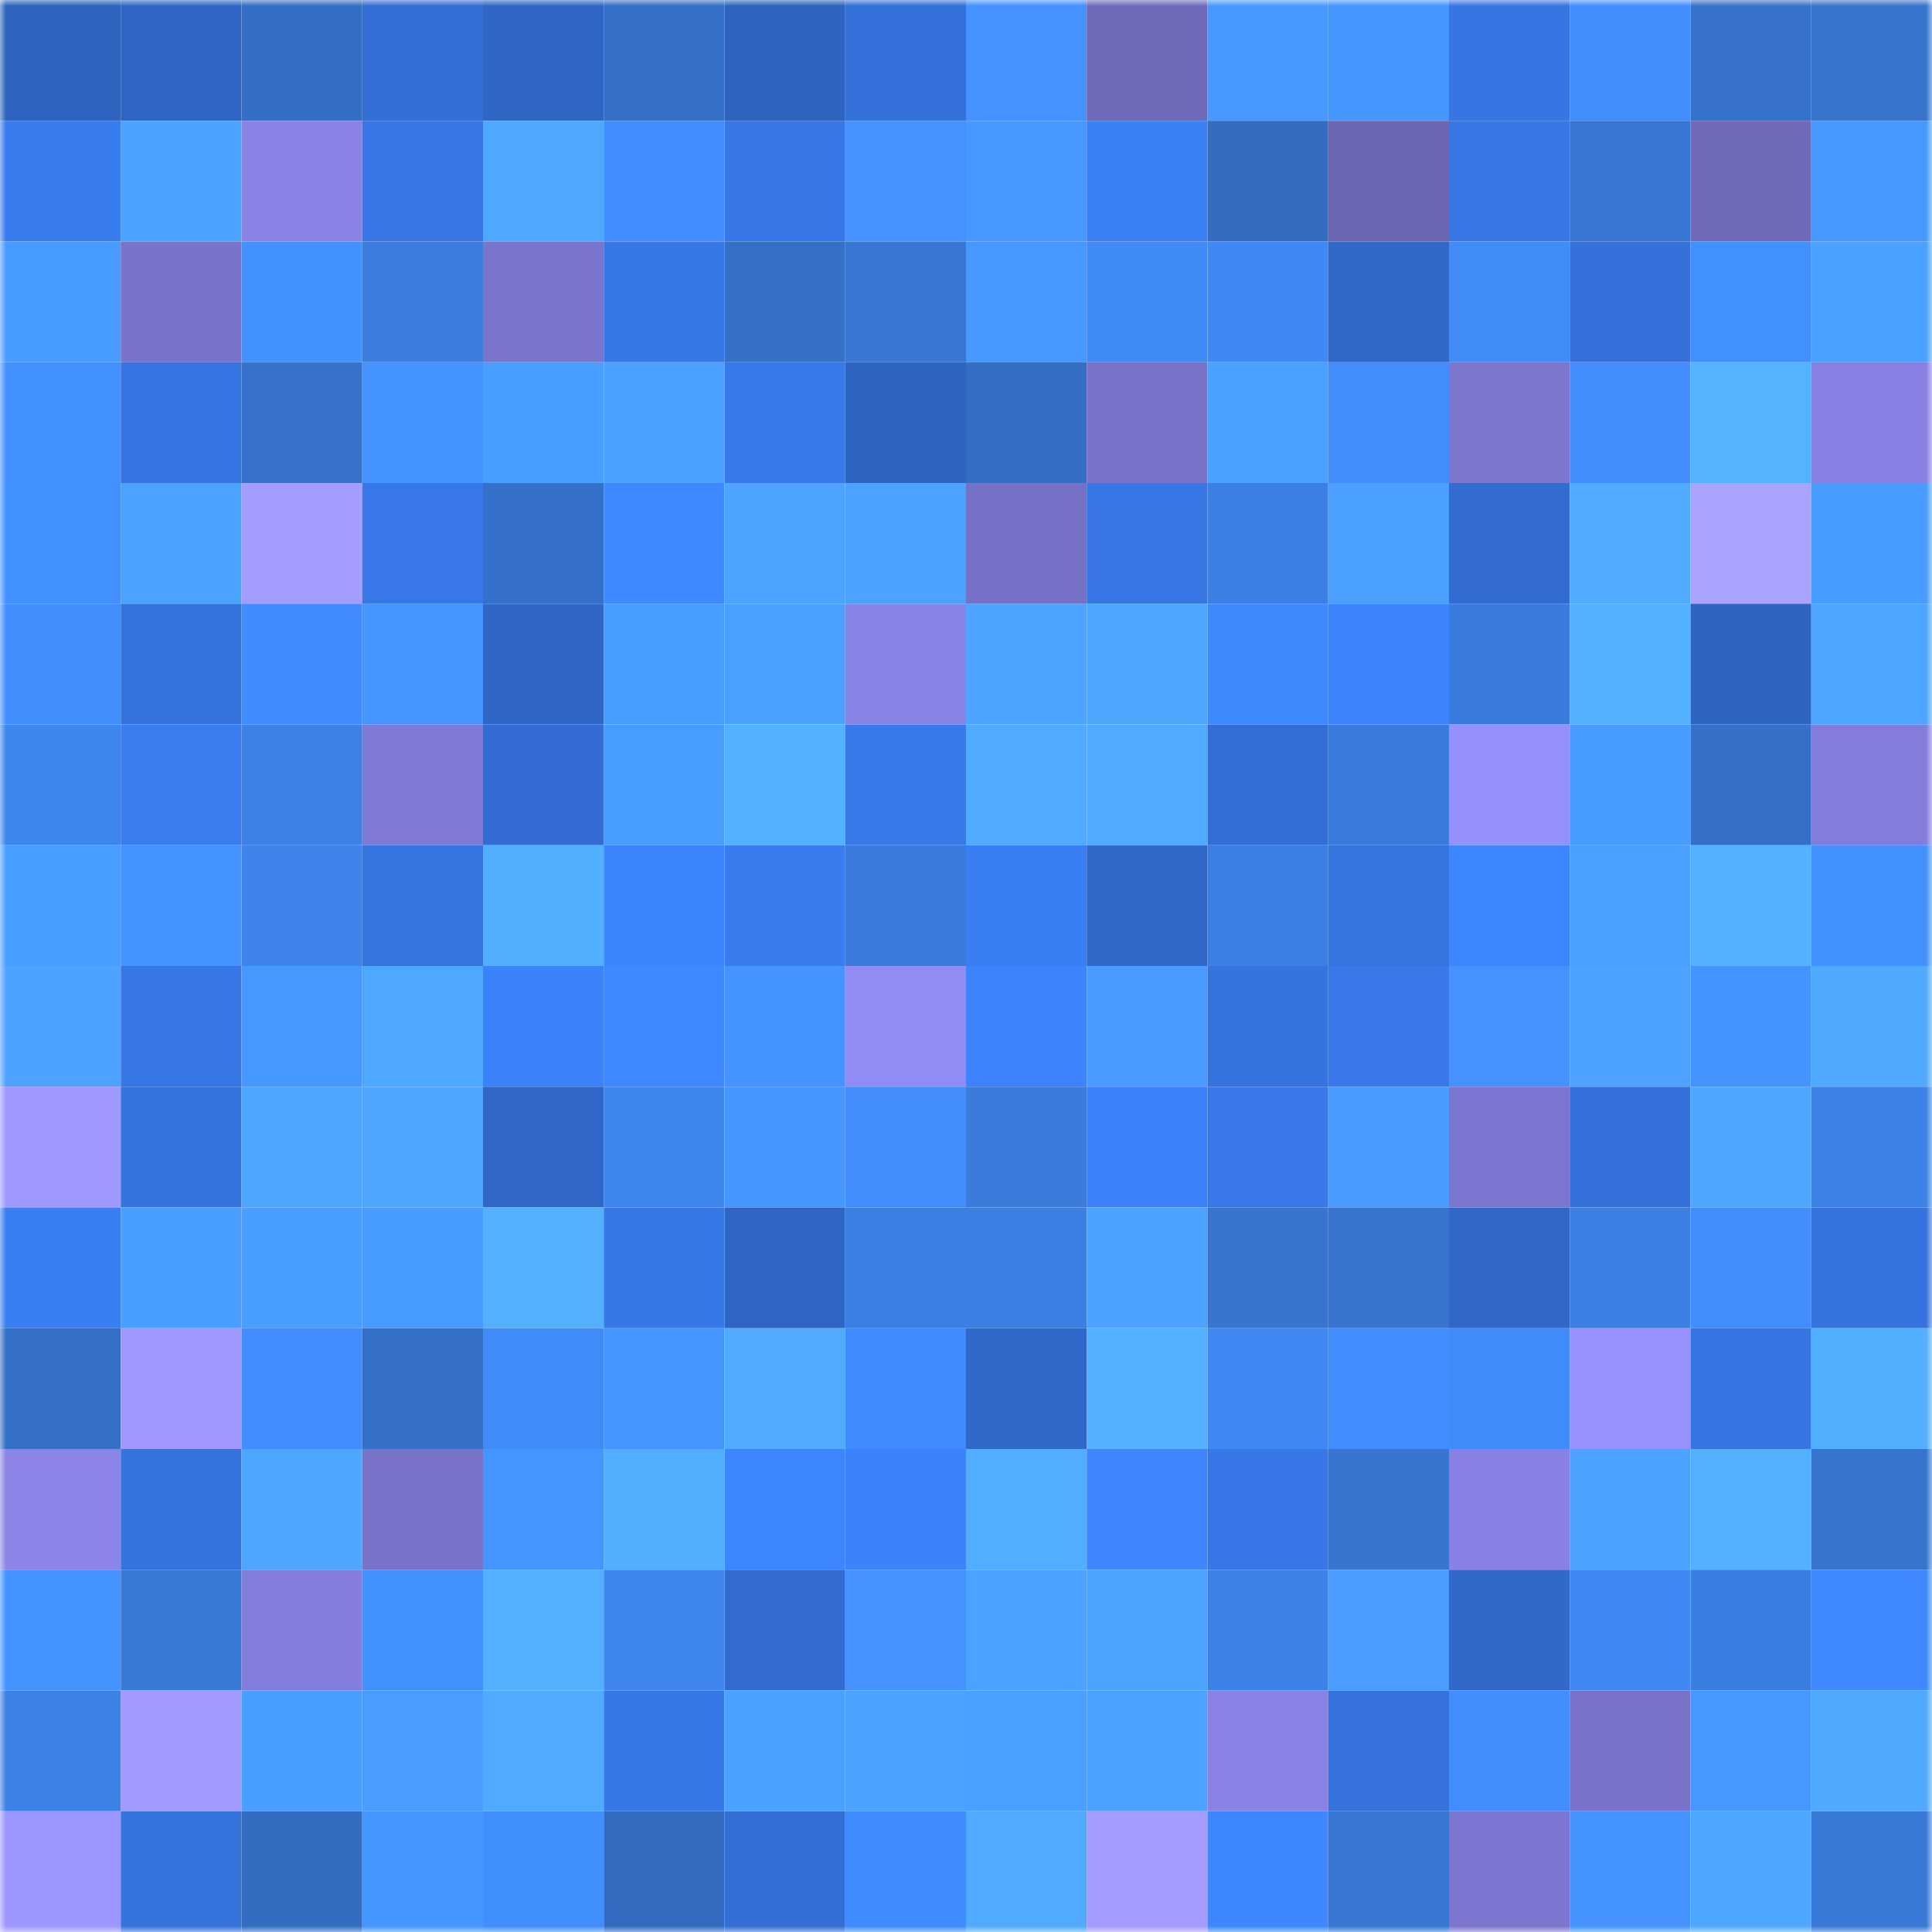 <svg viewBox="0 0 160 160" fill="none" role="img" xmlns="http://www.w3.org/2000/svg" width="240" height="240" name="basenames%2Cpdl73.base.eth"><mask id="288813931" mask-type="alpha" maskUnits="userSpaceOnUse" x="0" y="0" width="160" height="160"><rect width="160" height="160" fill="#FFFFFF"></rect></mask><g mask="url(#288813931)"><rect x="0" y="0" width="10" height="10" fill="#2e63bf"></rect><rect x="10" y="0" width="10" height="10" fill="#2f66c5"></rect><rect x="20" y="0" width="10" height="10" fill="#346fc6"></rect><rect x="30" y="0" width="10" height="10" fill="#336ed4"></rect><rect x="40" y="0" width="10" height="10" fill="#3067c7"></rect><rect x="50" y="0" width="10" height="10" fill="#3470c7"></rect><rect x="60" y="0" width="10" height="10" fill="#2e63bf"></rect><rect x="70" y="0" width="10" height="10" fill="#3471da"></rect><rect x="80" y="0" width="10" height="10" fill="#4491ff"></rect><rect x="90" y="0" width="10" height="10" fill="#6e6ab9"></rect><rect x="100" y="0" width="10" height="10" fill="#4799ff"></rect><rect x="110" y="0" width="10" height="10" fill="#4696ff"></rect><rect x="120" y="0" width="10" height="10" fill="#3675e2"></rect><rect x="130" y="0" width="10" height="10" fill="#428eff"></rect><rect x="140" y="0" width="10" height="10" fill="#3672cc"></rect><rect x="150" y="0" width="10" height="10" fill="#3674ce"></rect><rect x="0" y="10" width="10" height="10" fill="#397cef"></rect><rect x="10" y="10" width="10" height="10" fill="#4ca2ff"></rect><rect x="20" y="10" width="10" height="10" fill="#8883e5"></rect><rect x="30" y="10" width="10" height="10" fill="#3776e4"></rect><rect x="40" y="10" width="10" height="10" fill="#4fa8ff"></rect><rect x="50" y="10" width="10" height="10" fill="#418cff"></rect><rect x="60" y="10" width="10" height="10" fill="#3776e4"></rect><rect x="70" y="10" width="10" height="10" fill="#4491ff"></rect><rect x="80" y="10" width="10" height="10" fill="#4799ff"></rect><rect x="90" y="10" width="10" height="10" fill="#3b7ff5"></rect><rect x="100" y="10" width="10" height="10" fill="#336cc1"></rect><rect x="110" y="10" width="10" height="10" fill="#6b67b4"></rect><rect x="120" y="10" width="10" height="10" fill="#3777e6"></rect><rect x="130" y="10" width="10" height="10" fill="#3876d3"></rect><rect x="140" y="10" width="10" height="10" fill="#6e6ab9"></rect><rect x="150" y="10" width="10" height="10" fill="#4698ff"></rect><rect x="0" y="20" width="10" height="10" fill="#499cff"></rect><rect x="10" y="20" width="10" height="10" fill="#7974cb"></rect><rect x="20" y="20" width="10" height="10" fill="#4391ff"></rect><rect x="30" y="20" width="10" height="10" fill="#3b7ee0"></rect><rect x="40" y="20" width="10" height="10" fill="#7975cc"></rect><rect x="50" y="20" width="10" height="10" fill="#3778e7"></rect><rect x="60" y="20" width="10" height="10" fill="#3470c7"></rect><rect x="70" y="20" width="10" height="10" fill="#3776d2"></rect><rect x="80" y="20" width="10" height="10" fill="#4698ff"></rect><rect x="90" y="20" width="10" height="10" fill="#408af5"></rect><rect x="100" y="20" width="10" height="10" fill="#4089f4"></rect><rect x="110" y="20" width="10" height="10" fill="#3068c8"></rect><rect x="120" y="20" width="10" height="10" fill="#418bf7"></rect><rect x="130" y="20" width="10" height="10" fill="#3471db"></rect><rect x="140" y="20" width="10" height="10" fill="#4290ff"></rect><rect x="150" y="20" width="10" height="10" fill="#4ba1ff"></rect><rect x="0" y="30" width="10" height="10" fill="#4390ff"></rect><rect x="10" y="30" width="10" height="10" fill="#3675e1"></rect><rect x="20" y="30" width="10" height="10" fill="#3672cc"></rect><rect x="30" y="30" width="10" height="10" fill="#4493ff"></rect><rect x="40" y="30" width="10" height="10" fill="#499fff"></rect><rect x="50" y="30" width="10" height="10" fill="#4ba1ff"></rect><rect x="60" y="30" width="10" height="10" fill="#3879ea"></rect><rect x="70" y="30" width="10" height="10" fill="#2e65c2"></rect><rect x="80" y="30" width="10" height="10" fill="#346fc5"></rect><rect x="90" y="30" width="10" height="10" fill="#7974cb"></rect><rect x="100" y="30" width="10" height="10" fill="#4aa1ff"></rect><rect x="110" y="30" width="10" height="10" fill="#428dfc"></rect><rect x="120" y="30" width="10" height="10" fill="#7b76ce"></rect><rect x="130" y="30" width="10" height="10" fill="#428eff"></rect><rect x="140" y="30" width="10" height="10" fill="#54b3ff"></rect><rect x="150" y="30" width="10" height="10" fill="#8681e2"></rect><rect x="0" y="40" width="10" height="10" fill="#4391ff"></rect><rect x="10" y="40" width="10" height="10" fill="#4ca2ff"></rect><rect x="20" y="40" width="10" height="10" fill="#a39dff"></rect><rect x="30" y="40" width="10" height="10" fill="#3878e8"></rect><rect x="40" y="40" width="10" height="10" fill="#3571ca"></rect><rect x="50" y="40" width="10" height="10" fill="#3f88ff"></rect><rect x="60" y="40" width="10" height="10" fill="#4ca4ff"></rect><rect x="70" y="40" width="10" height="10" fill="#4ca3ff"></rect><rect x="80" y="40" width="10" height="10" fill="#7571c6"></rect><rect x="90" y="40" width="10" height="10" fill="#3777e5"></rect><rect x="100" y="40" width="10" height="10" fill="#3c80e5"></rect><rect x="110" y="40" width="10" height="10" fill="#4b9fff"></rect><rect x="120" y="40" width="10" height="10" fill="#326cd1"></rect><rect x="130" y="40" width="10" height="10" fill="#51acff"></rect><rect x="140" y="40" width="10" height="10" fill="#aaa4ff"></rect><rect x="150" y="40" width="10" height="10" fill="#489cff"></rect><rect x="0" y="50" width="10" height="10" fill="#438efe"></rect><rect x="10" y="50" width="10" height="10" fill="#3573dd"></rect><rect x="20" y="50" width="10" height="10" fill="#408bff"></rect><rect x="30" y="50" width="10" height="10" fill="#4594ff"></rect><rect x="40" y="50" width="10" height="10" fill="#3067c7"></rect><rect x="50" y="50" width="10" height="10" fill="#499dff"></rect><rect x="60" y="50" width="10" height="10" fill="#4ba1ff"></rect><rect x="70" y="50" width="10" height="10" fill="#8884e6"></rect><rect x="80" y="50" width="10" height="10" fill="#4ca4ff"></rect><rect x="90" y="50" width="10" height="10" fill="#4ea7ff"></rect><rect x="100" y="50" width="10" height="10" fill="#3f89ff"></rect><rect x="110" y="50" width="10" height="10" fill="#3c83fc"></rect><rect x="120" y="50" width="10" height="10" fill="#3a7cdd"></rect><rect x="130" y="50" width="10" height="10" fill="#53b1ff"></rect><rect x="140" y="50" width="10" height="10" fill="#2e64c2"></rect><rect x="150" y="50" width="10" height="10" fill="#4da5ff"></rect><rect x="0" y="60" width="10" height="10" fill="#3e85ed"></rect><rect x="10" y="60" width="10" height="10" fill="#3a7df1"></rect><rect x="20" y="60" width="10" height="10" fill="#3d81e7"></rect><rect x="30" y="60" width="10" height="10" fill="#7f7ad5"></rect><rect x="40" y="60" width="10" height="10" fill="#336dd3"></rect><rect x="50" y="60" width="10" height="10" fill="#499dff"></rect><rect x="60" y="60" width="10" height="10" fill="#53b2ff"></rect><rect x="70" y="60" width="10" height="10" fill="#3879ea"></rect><rect x="80" y="60" width="10" height="10" fill="#50aaff"></rect><rect x="90" y="60" width="10" height="10" fill="#50abff"></rect><rect x="100" y="60" width="10" height="10" fill="#336ed4"></rect><rect x="110" y="60" width="10" height="10" fill="#3a7cdc"></rect><rect x="120" y="60" width="10" height="10" fill="#9590fc"></rect><rect x="130" y="60" width="10" height="10" fill="#489bff"></rect><rect x="140" y="60" width="10" height="10" fill="#3570c8"></rect><rect x="150" y="60" width="10" height="10" fill="#827ddb"></rect><rect x="0" y="70" width="10" height="10" fill="#499fff"></rect><rect x="10" y="70" width="10" height="10" fill="#4593ff"></rect><rect x="20" y="70" width="10" height="10" fill="#3e84eb"></rect><rect x="30" y="70" width="10" height="10" fill="#3674e0"></rect><rect x="40" y="70" width="10" height="10" fill="#52afff"></rect><rect x="50" y="70" width="10" height="10" fill="#3d84ff"></rect><rect x="60" y="70" width="10" height="10" fill="#397cf0"></rect><rect x="70" y="70" width="10" height="10" fill="#397ada"></rect><rect x="80" y="70" width="10" height="10" fill="#3a7ef3"></rect><rect x="90" y="70" width="10" height="10" fill="#3068c9"></rect><rect x="100" y="70" width="10" height="10" fill="#3c7fe3"></rect><rect x="110" y="70" width="10" height="10" fill="#3674e0"></rect><rect x="120" y="70" width="10" height="10" fill="#3e86ff"></rect><rect x="130" y="70" width="10" height="10" fill="#4a9fff"></rect><rect x="140" y="70" width="10" height="10" fill="#53b1ff"></rect><rect x="150" y="70" width="10" height="10" fill="#4390ff"></rect><rect x="0" y="80" width="10" height="10" fill="#4da3ff"></rect><rect x="10" y="80" width="10" height="10" fill="#3777e5"></rect><rect x="20" y="80" width="10" height="10" fill="#4698ff"></rect><rect x="30" y="80" width="10" height="10" fill="#4fa8ff"></rect><rect x="40" y="80" width="10" height="10" fill="#3c82fa"></rect><rect x="50" y="80" width="10" height="10" fill="#3f88ff"></rect><rect x="60" y="80" width="10" height="10" fill="#4593ff"></rect><rect x="70" y="80" width="10" height="10" fill="#918cf4"></rect><rect x="80" y="80" width="10" height="10" fill="#3c83fd"></rect><rect x="90" y="80" width="10" height="10" fill="#499bff"></rect><rect x="100" y="80" width="10" height="10" fill="#3573de"></rect><rect x="110" y="80" width="10" height="10" fill="#3878e8"></rect><rect x="120" y="80" width="10" height="10" fill="#4491ff"></rect><rect x="130" y="80" width="10" height="10" fill="#4da3ff"></rect><rect x="140" y="80" width="10" height="10" fill="#4493ff"></rect><rect x="150" y="80" width="10" height="10" fill="#4fa9ff"></rect><rect x="0" y="90" width="10" height="10" fill="#9e98ff"></rect><rect x="10" y="90" width="10" height="10" fill="#3573dd"></rect><rect x="20" y="90" width="10" height="10" fill="#4da5ff"></rect><rect x="30" y="90" width="10" height="10" fill="#4ea6ff"></rect><rect x="40" y="90" width="10" height="10" fill="#3067c8"></rect><rect x="50" y="90" width="10" height="10" fill="#3f86ef"></rect><rect x="60" y="90" width="10" height="10" fill="#4596ff"></rect><rect x="70" y="90" width="10" height="10" fill="#428eff"></rect><rect x="80" y="90" width="10" height="10" fill="#3a7bdc"></rect><rect x="90" y="90" width="10" height="10" fill="#3c81f9"></rect><rect x="100" y="90" width="10" height="10" fill="#3878e8"></rect><rect x="110" y="90" width="10" height="10" fill="#499bff"></rect><rect x="120" y="90" width="10" height="10" fill="#7b76cf"></rect><rect x="130" y="90" width="10" height="10" fill="#3471db"></rect><rect x="140" y="90" width="10" height="10" fill="#4ea6ff"></rect><rect x="150" y="90" width="10" height="10" fill="#3c81e6"></rect><rect x="0" y="100" width="10" height="10" fill="#3a7ef3"></rect><rect x="10" y="100" width="10" height="10" fill="#4a9eff"></rect><rect x="20" y="100" width="10" height="10" fill="#499fff"></rect><rect x="30" y="100" width="10" height="10" fill="#489bff"></rect><rect x="40" y="100" width="10" height="10" fill="#52b0ff"></rect><rect x="50" y="100" width="10" height="10" fill="#3778e7"></rect><rect x="60" y="100" width="10" height="10" fill="#2f66c5"></rect><rect x="70" y="100" width="10" height="10" fill="#3b7fe2"></rect><rect x="80" y="100" width="10" height="10" fill="#3c7fe3"></rect><rect x="90" y="100" width="10" height="10" fill="#4ba2ff"></rect><rect x="100" y="100" width="10" height="10" fill="#3775d0"></rect><rect x="110" y="100" width="10" height="10" fill="#3775d0"></rect><rect x="120" y="100" width="10" height="10" fill="#3067c8"></rect><rect x="130" y="100" width="10" height="10" fill="#3c7fe3"></rect><rect x="140" y="100" width="10" height="10" fill="#428dfb"></rect><rect x="150" y="100" width="10" height="10" fill="#3573de"></rect><rect x="0" y="110" width="10" height="10" fill="#3570c8"></rect><rect x="10" y="110" width="10" height="10" fill="#9e98ff"></rect><rect x="20" y="110" width="10" height="10" fill="#418dff"></rect><rect x="30" y="110" width="10" height="10" fill="#3570c8"></rect><rect x="40" y="110" width="10" height="10" fill="#418bf8"></rect><rect x="50" y="110" width="10" height="10" fill="#4595ff"></rect><rect x="60" y="110" width="10" height="10" fill="#50abff"></rect><rect x="70" y="110" width="10" height="10" fill="#408aff"></rect><rect x="80" y="110" width="10" height="10" fill="#3068ca"></rect><rect x="90" y="110" width="10" height="10" fill="#52b0ff"></rect><rect x="100" y="110" width="10" height="10" fill="#4089f4"></rect><rect x="110" y="110" width="10" height="10" fill="#418dff"></rect><rect x="120" y="110" width="10" height="10" fill="#418bf8"></rect><rect x="130" y="110" width="10" height="10" fill="#9691fd"></rect><rect x="140" y="110" width="10" height="10" fill="#3675e2"></rect><rect x="150" y="110" width="10" height="10" fill="#52aeff"></rect><rect x="0" y="120" width="10" height="10" fill="#8a85e7"></rect><rect x="10" y="120" width="10" height="10" fill="#3573dd"></rect><rect x="20" y="120" width="10" height="10" fill="#4ea6ff"></rect><rect x="30" y="120" width="10" height="10" fill="#7874ca"></rect><rect x="40" y="120" width="10" height="10" fill="#4595ff"></rect><rect x="50" y="120" width="10" height="10" fill="#52afff"></rect><rect x="60" y="120" width="10" height="10" fill="#3e86ff"></rect><rect x="70" y="120" width="10" height="10" fill="#3c82fa"></rect><rect x="80" y="120" width="10" height="10" fill="#51adff"></rect><rect x="90" y="120" width="10" height="10" fill="#3e85ff"></rect><rect x="100" y="120" width="10" height="10" fill="#3777e7"></rect><rect x="110" y="120" width="10" height="10" fill="#3775d0"></rect><rect x="120" y="120" width="10" height="10" fill="#8681e2"></rect><rect x="130" y="120" width="10" height="10" fill="#4ba3ff"></rect><rect x="140" y="120" width="10" height="10" fill="#53b1ff"></rect><rect x="150" y="120" width="10" height="10" fill="#3674ce"></rect><rect x="0" y="130" width="10" height="10" fill="#4392ff"></rect><rect x="10" y="130" width="10" height="10" fill="#397ad9"></rect><rect x="20" y="130" width="10" height="10" fill="#837edc"></rect><rect x="30" y="130" width="10" height="10" fill="#4391ff"></rect><rect x="40" y="130" width="10" height="10" fill="#53b0ff"></rect><rect x="50" y="130" width="10" height="10" fill="#3f86ef"></rect><rect x="60" y="130" width="10" height="10" fill="#326cd1"></rect><rect x="70" y="130" width="10" height="10" fill="#4491ff"></rect><rect x="80" y="130" width="10" height="10" fill="#4ba3ff"></rect><rect x="90" y="130" width="10" height="10" fill="#4ca4ff"></rect><rect x="100" y="130" width="10" height="10" fill="#3d82e7"></rect><rect x="110" y="130" width="10" height="10" fill="#4a9dff"></rect><rect x="120" y="130" width="10" height="10" fill="#3169cb"></rect><rect x="130" y="130" width="10" height="10" fill="#4088f3"></rect><rect x="140" y="130" width="10" height="10" fill="#3b7ee1"></rect><rect x="150" y="130" width="10" height="10" fill="#3f88ff"></rect><rect x="0" y="140" width="10" height="10" fill="#3c81e6"></rect><rect x="10" y="140" width="10" height="10" fill="#a09aff"></rect><rect x="20" y="140" width="10" height="10" fill="#499eff"></rect><rect x="30" y="140" width="10" height="10" fill="#4a9dff"></rect><rect x="40" y="140" width="10" height="10" fill="#50aaff"></rect><rect x="50" y="140" width="10" height="10" fill="#3778e7"></rect><rect x="60" y="140" width="10" height="10" fill="#4ba1ff"></rect><rect x="70" y="140" width="10" height="10" fill="#4ba3ff"></rect><rect x="80" y="140" width="10" height="10" fill="#4a9fff"></rect><rect x="90" y="140" width="10" height="10" fill="#4ca2ff"></rect><rect x="100" y="140" width="10" height="10" fill="#8782e4"></rect><rect x="110" y="140" width="10" height="10" fill="#3572dc"></rect><rect x="120" y="140" width="10" height="10" fill="#438efe"></rect><rect x="130" y="140" width="10" height="10" fill="#7873c9"></rect><rect x="140" y="140" width="10" height="10" fill="#4698ff"></rect><rect x="150" y="140" width="10" height="10" fill="#4fa9ff"></rect><rect x="0" y="150" width="10" height="10" fill="#9c97ff"></rect><rect x="10" y="150" width="10" height="10" fill="#3573dd"></rect><rect x="20" y="150" width="10" height="10" fill="#336dc2"></rect><rect x="30" y="150" width="10" height="10" fill="#4595ff"></rect><rect x="40" y="150" width="10" height="10" fill="#418eff"></rect><rect x="50" y="150" width="10" height="10" fill="#326bbf"></rect><rect x="60" y="150" width="10" height="10" fill="#336ed4"></rect><rect x="70" y="150" width="10" height="10" fill="#408aff"></rect><rect x="80" y="150" width="10" height="10" fill="#50abff"></rect><rect x="90" y="150" width="10" height="10" fill="#a29cff"></rect><rect x="100" y="150" width="10" height="10" fill="#3e87ff"></rect><rect x="110" y="150" width="10" height="10" fill="#3877d4"></rect><rect x="120" y="150" width="10" height="10" fill="#7b77d0"></rect><rect x="130" y="150" width="10" height="10" fill="#4493ff"></rect><rect x="140" y="150" width="10" height="10" fill="#4ea7ff"></rect><rect x="150" y="150" width="10" height="10" fill="#3878d6"></rect></g></svg>